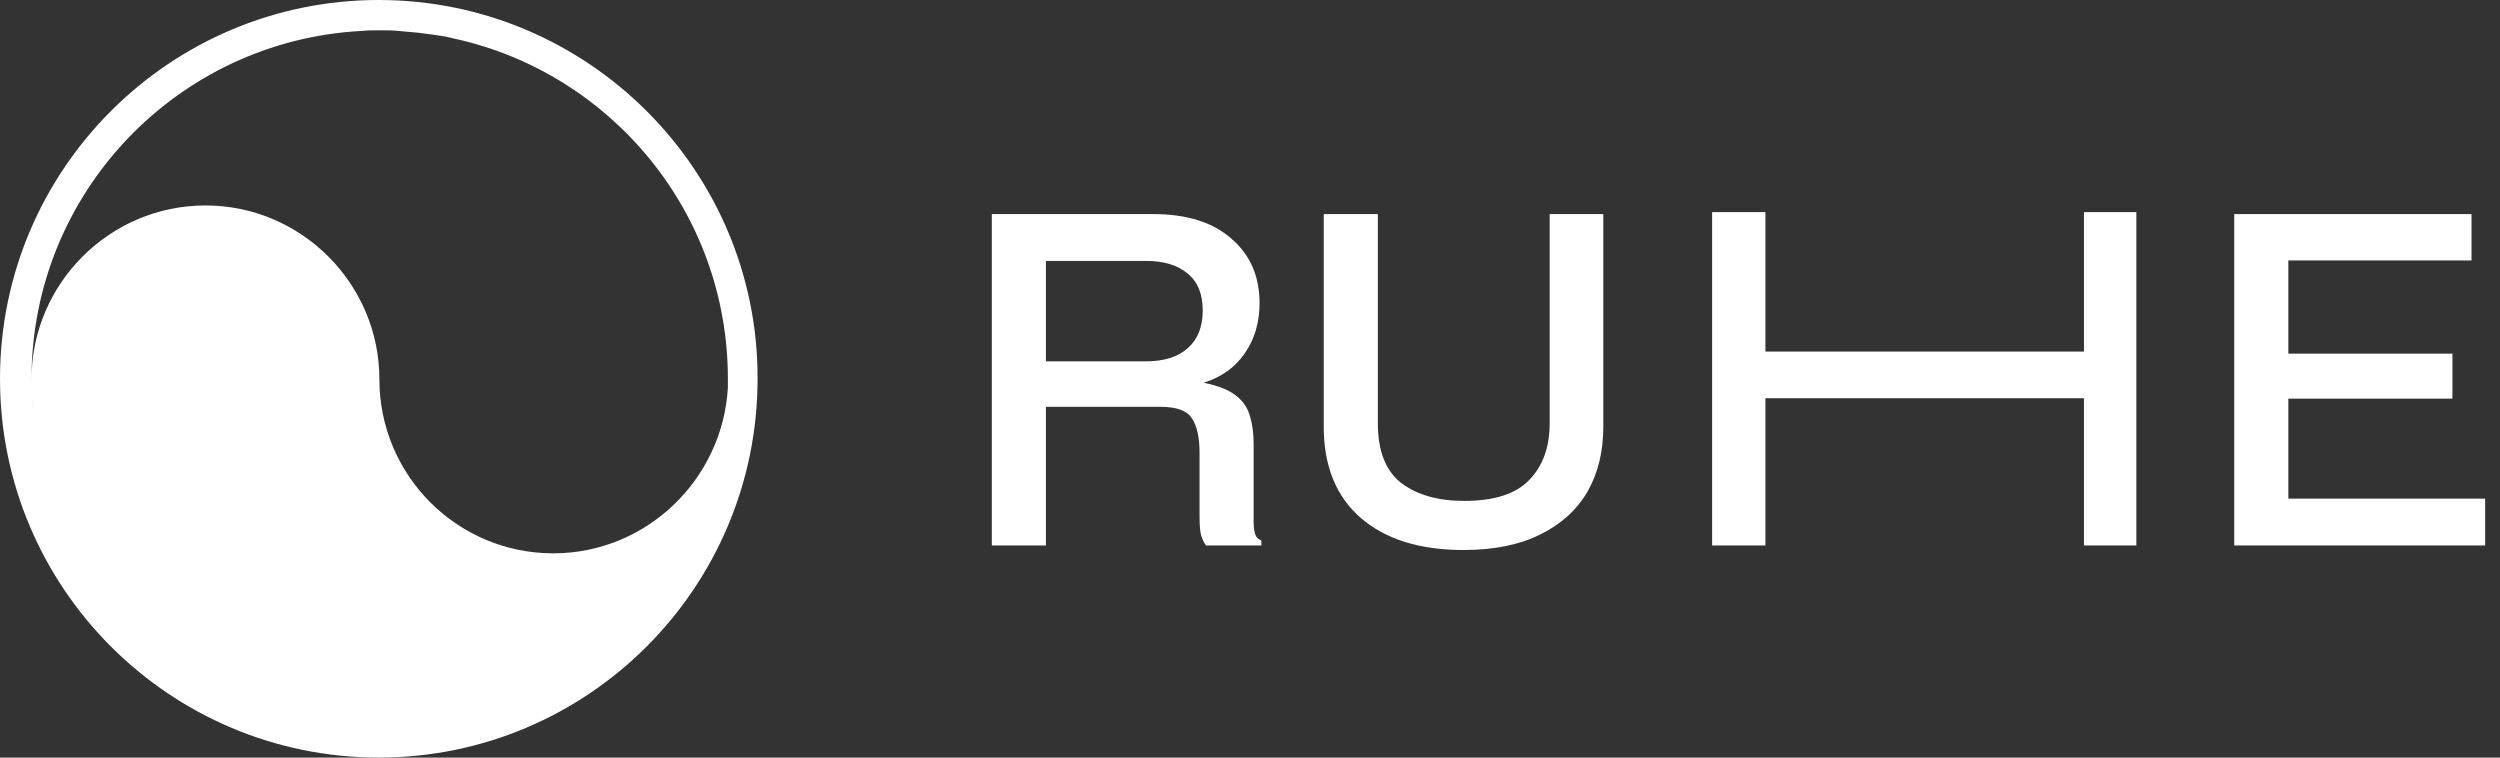 <svg xmlns="http://www.w3.org/2000/svg" width="165" height="50" viewBox="0 0 165 50" fill="none"><rect x="0" y="0" width="165" height="50" fill="#333333" stroke="none"/><path d="M25 0C11.2 0 0 11.2 0 25C0 38.8 11.2 50 25 50C38.8 50 50 38.8 50 25C50.04 11.24 38.8 0 25 0ZM36.52 36.52C30.16 36.52 25.04 31.36 25.04 25.04C25.04 18.72 19.88 13.56 13.56 13.56C7.24 13.56 2.08 18.72 2.08 25.04C2.08 25.8 2.12 26.56 2.2 27.28C2.16 26.92 2.12 26.56 2.12 26.2C2.12 25.8 2.08 25.4 2.08 25C2.08 12.72 11.72 2.68 23.88 2.04C24.28 2 24.68 2 25.08 2C25.48 2 25.88 2 26.28 2.04C26.72 2.08 27.16 2.12 27.6 2.16C28.24 2.24 28.88 2.32 29.52 2.44C29.68 2.48 29.88 2.52 30.04 2.56C40.32 4.84 48.04 14 48.04 25C48.04 25.2 48.04 25.4 48.04 25.6C47.68 31.68 42.64 36.52 36.52 36.52Z" fill="white"></path><path d="M147.46 36V14.13H163.12V17.19H151.03V23.34H161.86V26.31H151.03V32.91H164.02V36H147.46Z" fill="white"></path><path d="M65.46 36V14.13H76.11C78.33 14.13 80.05 14.67 81.27 15.75C82.51 16.81 83.13 18.23 83.13 20.01C83.13 21.29 82.8 22.4 82.14 23.34C81.5 24.26 80.6 24.9 79.44 25.26C80.42 25.46 81.14 25.75 81.6 26.13C82.06 26.49 82.36 26.94 82.5 27.48C82.66 28 82.74 28.62 82.74 29.34V34.5C82.74 34.74 82.77 34.98 82.83 35.22C82.89 35.44 83.03 35.59 83.25 35.67V36H79.59C79.45 35.8 79.34 35.56 79.26 35.28C79.2 35 79.17 34.6 79.17 34.08V29.88C79.17 28.86 79 28.1 78.66 27.6C78.34 27.1 77.65 26.85 76.59 26.85H69.03V36H65.46ZM69.03 23.85H75.6C76.82 23.85 77.75 23.56 78.39 22.98C79.05 22.4 79.38 21.57 79.38 20.49C79.38 19.41 79.05 18.6 78.39 18.06C77.73 17.5 76.81 17.22 75.63 17.22H69.03V23.85ZM87.368 28.17V14.13H90.938V27.93C90.938 29.77 91.458 31.09 92.498 31.89C93.538 32.67 94.918 33.06 96.638 33.06C98.618 33.06 100.048 32.6 100.928 31.68C101.828 30.76 102.278 29.51 102.278 27.93V14.13H105.818V28.17C105.818 29.81 105.468 31.24 104.768 32.46C104.068 33.66 103.028 34.6 101.648 35.28C100.288 35.96 98.598 36.3 96.578 36.3C93.718 36.3 91.468 35.6 89.828 34.2C88.188 32.78 87.368 30.77 87.368 28.17Z" fill="white"></path><path d="M113 36V14H116.517V23.204H137.542V14H141V36H137.542V26.283H116.517V36H113Z" fill="white"></path></svg>